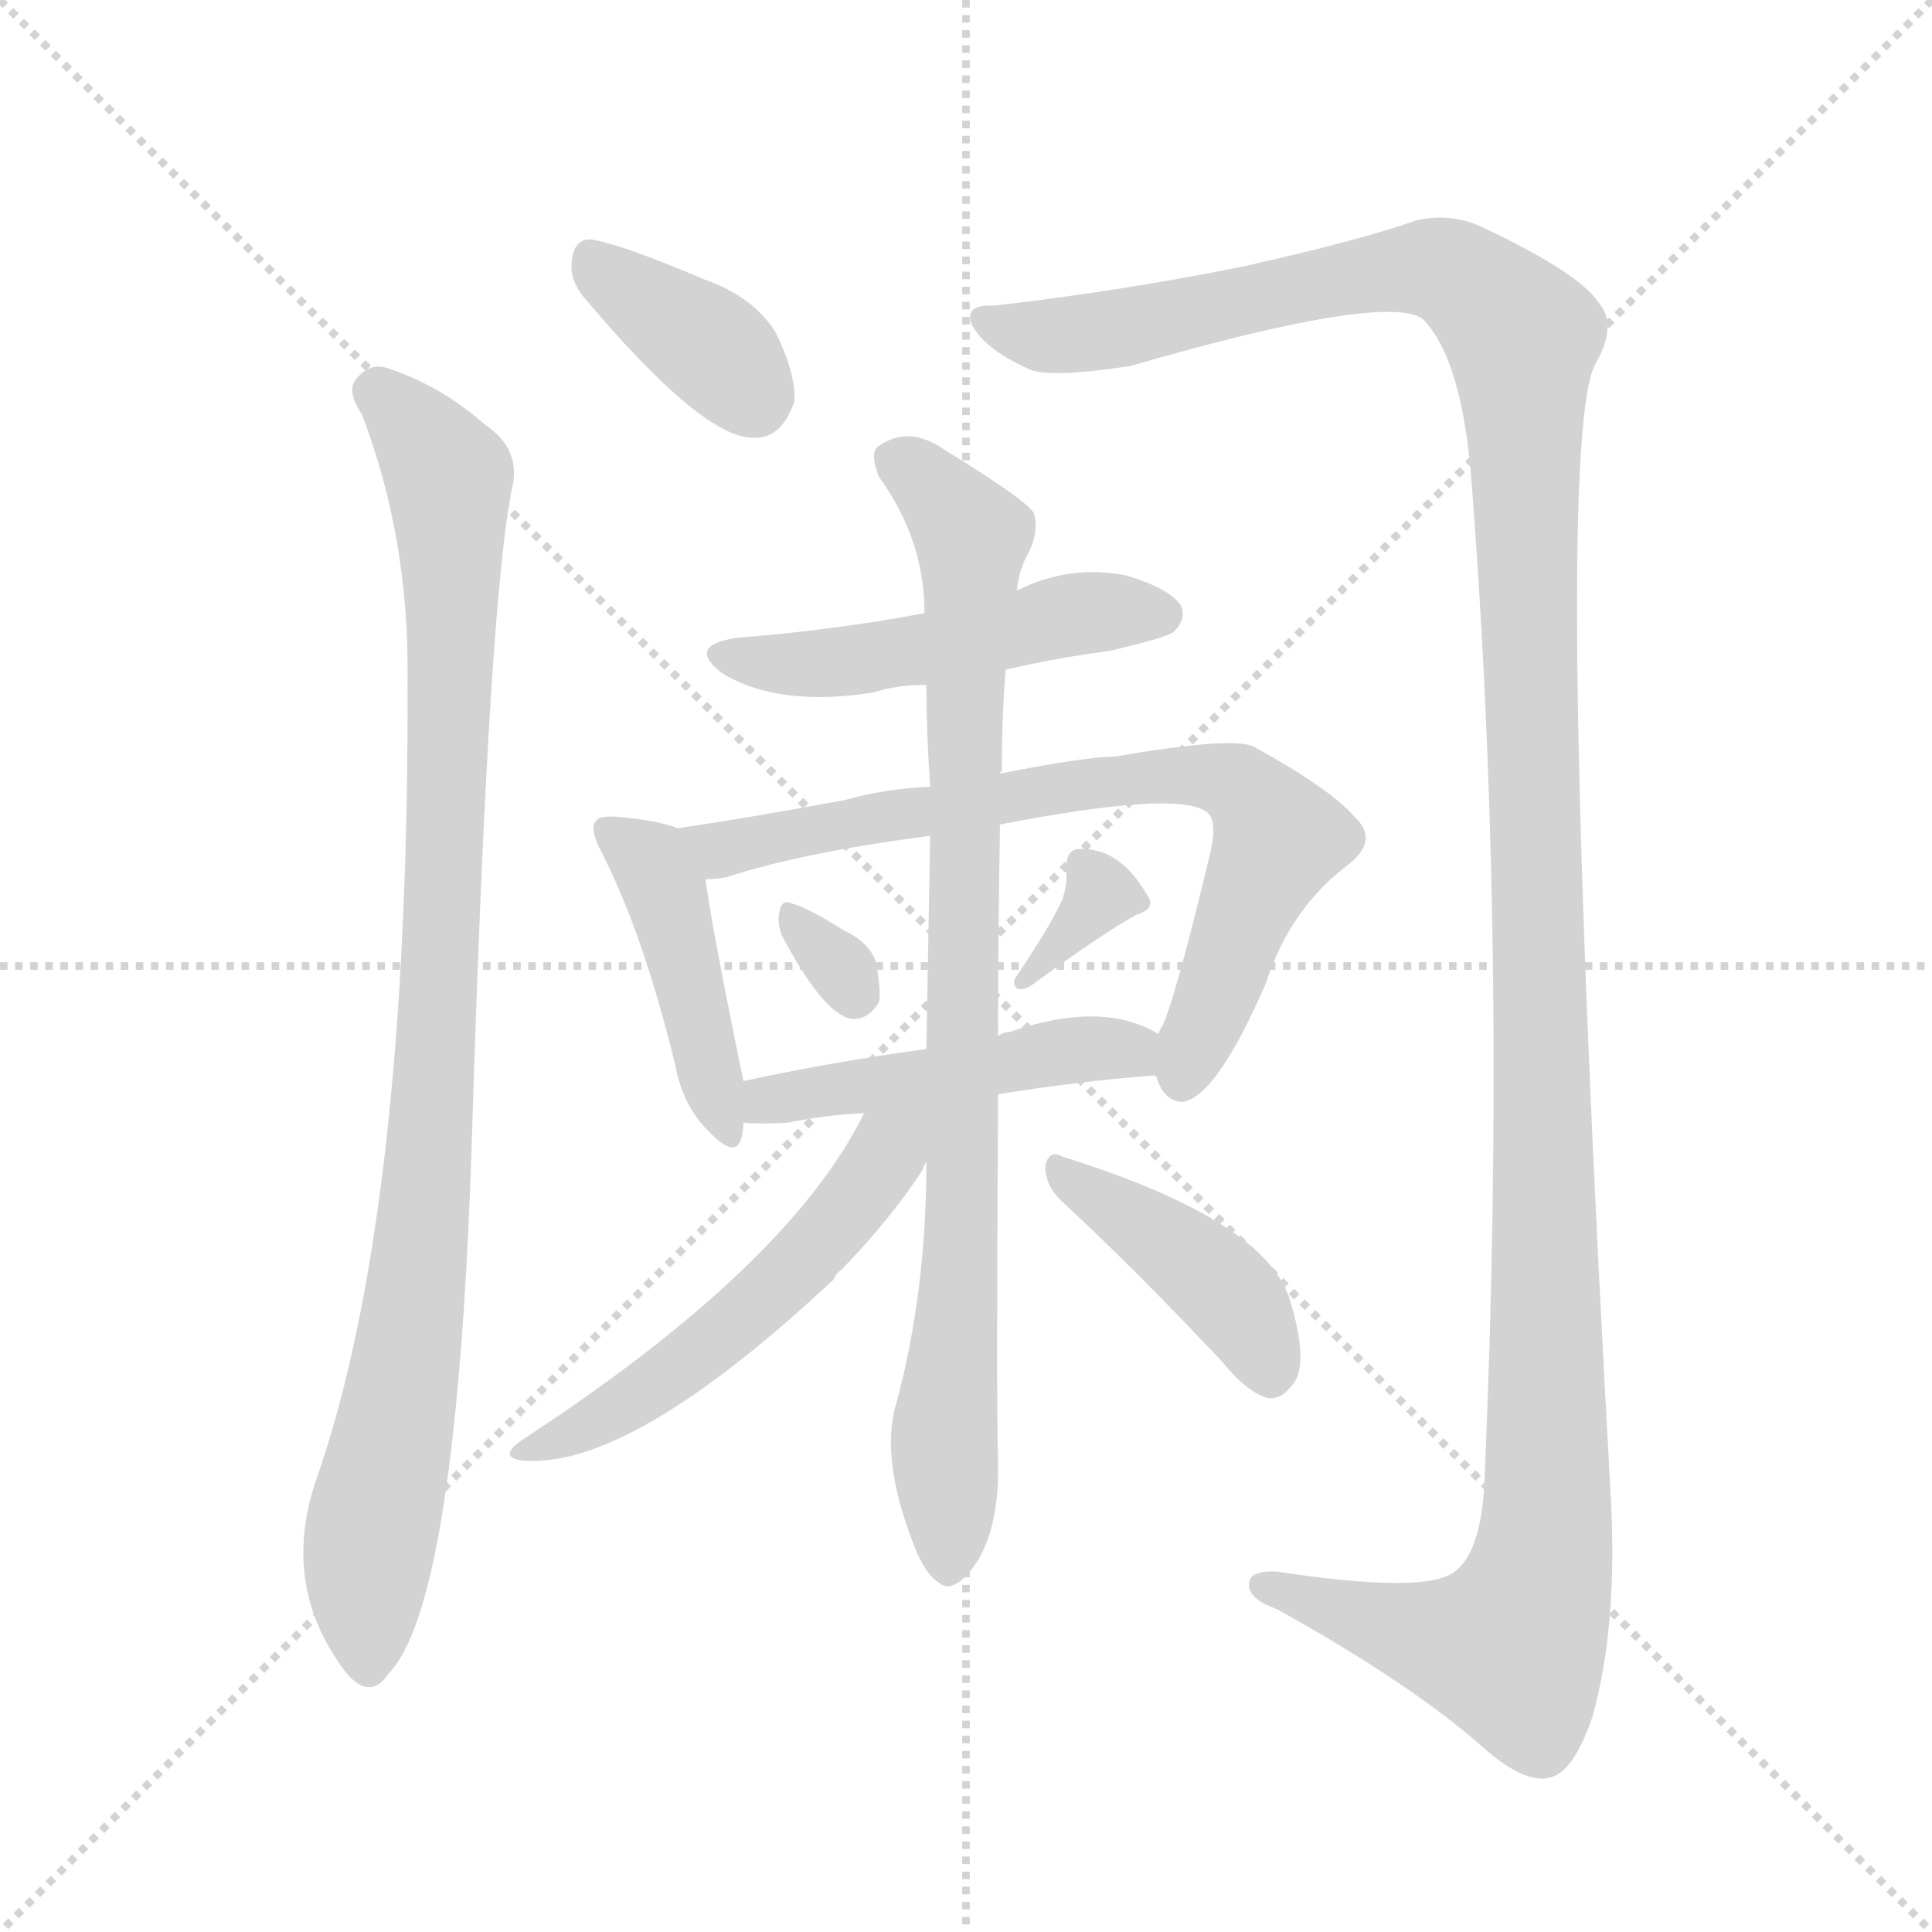 <svg version="1.1" viewBox="0 0 1024 1024" xmlns="http://www.w3.org/2000/svg">
  <g stroke="lightgray" stroke-dasharray="1,1" stroke-width="1" transform="scale(4, 4)">
    <line x1="0" y1="0" x2="256" y2="256"></line>
    <line x1="256" y1="0" x2="0" y2="256"></line>
    <line x1="128" y1="0" x2="128" y2="256"></line>
    <line x1="0" y1="128" x2="256" y2="128"></line>
  </g>
  <g transform="scale(1, -1) translate(0, -900)">
    <style type="text/css">
      
        @keyframes keyframes0 {
          from {
            stroke: blue;
            stroke-dashoffset: 370;
            stroke-width: 128;
          }
          55% {
            animation-timing-function: step-end;
            stroke: blue;
            stroke-dashoffset: 0;
            stroke-width: 128;
          }
          to {
            stroke: black;
            stroke-width: 1024;
          }
        }
        #make-me-a-hanzi-animation-0 {
          animation: keyframes0 0.551s both;
          animation-delay: 0s;
          animation-timing-function: linear;
        }
      
        @keyframes keyframes1 {
          from {
            stroke: blue;
            stroke-dashoffset: 948;
            stroke-width: 128;
          }
          76% {
            animation-timing-function: step-end;
            stroke: blue;
            stroke-dashoffset: 0;
            stroke-width: 128;
          }
          to {
            stroke: black;
            stroke-width: 1024;
          }
        }
        #make-me-a-hanzi-animation-1 {
          animation: keyframes1 1.021s both;
          animation-delay: 0.551s;
          animation-timing-function: linear;
        }
      
        @keyframes keyframes2 {
          from {
            stroke: blue;
            stroke-dashoffset: 1388;
            stroke-width: 128;
          }
          82% {
            animation-timing-function: step-end;
            stroke: blue;
            stroke-dashoffset: 0;
            stroke-width: 128;
          }
          to {
            stroke: black;
            stroke-width: 1024;
          }
        }
        #make-me-a-hanzi-animation-2 {
          animation: keyframes2 1.38s both;
          animation-delay: 1.573s;
          animation-timing-function: linear;
        }
      
        @keyframes keyframes3 {
          from {
            stroke: blue;
            stroke-dashoffset: 490;
            stroke-width: 128;
          }
          61% {
            animation-timing-function: step-end;
            stroke: blue;
            stroke-dashoffset: 0;
            stroke-width: 128;
          }
          to {
            stroke: black;
            stroke-width: 1024;
          }
        }
        #make-me-a-hanzi-animation-3 {
          animation: keyframes3 0.649s both;
          animation-delay: 2.952s;
          animation-timing-function: linear;
        }
      
        @keyframes keyframes4 {
          from {
            stroke: blue;
            stroke-dashoffset: 431;
            stroke-width: 128;
          }
          58% {
            animation-timing-function: step-end;
            stroke: blue;
            stroke-dashoffset: 0;
            stroke-width: 128;
          }
          to {
            stroke: black;
            stroke-width: 1024;
          }
        }
        #make-me-a-hanzi-animation-4 {
          animation: keyframes4 0.601s both;
          animation-delay: 3.601s;
          animation-timing-function: linear;
        }
      
        @keyframes keyframes5 {
          from {
            stroke: blue;
            stroke-dashoffset: 727;
            stroke-width: 128;
          }
          70% {
            animation-timing-function: step-end;
            stroke: blue;
            stroke-dashoffset: 0;
            stroke-width: 128;
          }
          to {
            stroke: black;
            stroke-width: 1024;
          }
        }
        #make-me-a-hanzi-animation-5 {
          animation: keyframes5 0.842s both;
          animation-delay: 4.202s;
          animation-timing-function: linear;
        }
      
        @keyframes keyframes6 {
          from {
            stroke: blue;
            stroke-dashoffset: 305;
            stroke-width: 128;
          }
          50% {
            animation-timing-function: step-end;
            stroke: blue;
            stroke-dashoffset: 0;
            stroke-width: 128;
          }
          to {
            stroke: black;
            stroke-width: 1024;
          }
        }
        #make-me-a-hanzi-animation-6 {
          animation: keyframes6 0.498s both;
          animation-delay: 5.043s;
          animation-timing-function: linear;
        }
      
        @keyframes keyframes7 {
          from {
            stroke: blue;
            stroke-dashoffset: 333;
            stroke-width: 128;
          }
          52% {
            animation-timing-function: step-end;
            stroke: blue;
            stroke-dashoffset: 0;
            stroke-width: 128;
          }
          to {
            stroke: black;
            stroke-width: 1024;
          }
        }
        #make-me-a-hanzi-animation-7 {
          animation: keyframes7 0.521s both;
          animation-delay: 5.542s;
          animation-timing-function: linear;
        }
      
        @keyframes keyframes8 {
          from {
            stroke: blue;
            stroke-dashoffset: 468;
            stroke-width: 128;
          }
          60% {
            animation-timing-function: step-end;
            stroke: blue;
            stroke-dashoffset: 0;
            stroke-width: 128;
          }
          to {
            stroke: black;
            stroke-width: 1024;
          }
        }
        #make-me-a-hanzi-animation-8 {
          animation: keyframes8 0.631s both;
          animation-delay: 6.062s;
          animation-timing-function: linear;
        }
      
        @keyframes keyframes9 {
          from {
            stroke: blue;
            stroke-dashoffset: 858;
            stroke-width: 128;
          }
          74% {
            animation-timing-function: step-end;
            stroke: blue;
            stroke-dashoffset: 0;
            stroke-width: 128;
          }
          to {
            stroke: black;
            stroke-width: 1024;
          }
        }
        #make-me-a-hanzi-animation-9 {
          animation: keyframes9 0.948s both;
          animation-delay: 6.693s;
          animation-timing-function: linear;
        }
      
        @keyframes keyframes10 {
          from {
            stroke: blue;
            stroke-dashoffset: 530;
            stroke-width: 128;
          }
          63% {
            animation-timing-function: step-end;
            stroke: blue;
            stroke-dashoffset: 0;
            stroke-width: 128;
          }
          to {
            stroke: black;
            stroke-width: 1024;
          }
        }
        #make-me-a-hanzi-animation-10 {
          animation: keyframes10 0.681s both;
          animation-delay: 7.642s;
          animation-timing-function: linear;
        }
      
        @keyframes keyframes11 {
          from {
            stroke: blue;
            stroke-dashoffset: 413;
            stroke-width: 128;
          }
          57% {
            animation-timing-function: step-end;
            stroke: blue;
            stroke-dashoffset: 0;
            stroke-width: 128;
          }
          to {
            stroke: black;
            stroke-width: 1024;
          }
        }
        #make-me-a-hanzi-animation-11 {
          animation: keyframes11 0.586s both;
          animation-delay: 8.323s;
          animation-timing-function: linear;
        }
      
    </style>
    
      <path d="M 309 743 Q 372 668 399 668 Q 414 667 421 687 Q 422 702 411 724 Q 399 743 373 752 Q 331 770 314 773 Q 304 774 303 761 Q 302 752 309 743 Z" fill="lightgray"></path>
    
      <path d="M 192 680 Q 217 614 216 540 Q 217 255 167 114 Q 149 59 183 14 Q 196 -2 206 13 Q 242 50 250 293 Q 259 587 272 644 Q 275 663 257 675 Q 233 696 205 705 Q 195 708 188 698 Q 184 692 192 680 Z" fill="lightgray"></path>
    
      <path d="M 527 738 Q 511 739 515 728 Q 522 715 544 705 Q 553 699 599 706 Q 734 745 754 731 Q 775 710 780 644 Q 799 398 787 120 Q 786 78 771 67 Q 756 55 677 67 Q 661 68 662 59 Q 663 52 677 47 Q 749 7 787 -27 Q 809 -46 822 -42 Q 834 -39 844 -10 Q 857 36 854 102 Q 823 657 845 706 Q 858 728 847 740 Q 837 755 789 778 Q 770 788 750 783 Q 722 773 660 759 Q 596 746 527 738 Z" fill="lightgray"></path>
    
      <path d="M 533 545 Q 558 551 588 555 Q 618 562 622 565 Q 629 572 626 579 Q 620 588 597 595 Q 567 601 539 587 L 490 575 Q 442 566 391 562 Q 363 558 383 543 Q 413 525 463 533 Q 475 537 491 537 L 533 545 Z" fill="lightgray"></path>
    
      <path d="M 359 461 Q 350 465 328 467 Q 318 468 316 465 Q 312 461 319 448 Q 341 405 358 335 Q 362 314 375 301 Q 390 285 393 297 Q 394 301 394 305 L 394 327 Q 376 415 374 434 C 371 457 371 457 359 461 Z" fill="lightgray"></path>
    
      <path d="M 612 330 L 613 329 Q 617 316 627 316 Q 645 319 671 379 Q 684 419 715 442 Q 731 455 718 467 Q 705 482 665 504 Q 655 510 591 499 Q 576 499 530 490 L 493 483 Q 469 482 448 476 Q 394 466 359 461 C 329 457 344 429 374 434 Q 378 434 385 435 Q 424 448 493 457 L 530 463 Q 623 481 639 470 Q 646 466 641 446 Q 623 371 616 356 Q 615 355 614 352 C 608 336 608 336 612 330 Z" fill="lightgray"></path>
    
      <path d="M 414 405 Q 436 363 451 360 Q 460 359 466 369 Q 467 376 464 391 Q 460 401 447 407 Q 428 419 420 421 Q 414 424 413 416 Q 412 412 414 405 Z" fill="lightgray"></path>
    
      <path d="M 563 423 Q 556 408 539 383 Q 536 379 539 376 Q 543 375 547 378 Q 584 405 602 415 Q 612 418 609 424 Q 594 451 572 450 Q 565 450 565 439 Q 566 432 563 423 Z" fill="lightgray"></path>
    
      <path d="M 529 320 Q 572 327 612 330 C 642 332 641 338 614 352 Q 584 370 535 353 Q 532 353 529 351 L 491 344 Q 440 337 394 327 C 365 321 364 307 394 305 Q 404 304 418 305 Q 437 309 458 310 L 529 320 Z" fill="lightgray"></path>
    
      <path d="M 491 284 Q 491 215 475 156 Q 466 126 486 77 Q 492 64 498 61 Q 502 57 509 62 Q 530 80 529 126 Q 528 151 529 320 L 529 351 Q 529 402 530 463 L 530 490 Q 530 491 531 491 Q 531 521 533 545 L 539 587 Q 540 597 544 605 Q 551 617 548 628 Q 544 635 500 662 Q 481 675 465 663 Q 461 659 466 647 Q 490 614 490 575 L 491 537 Q 491 512 493 483 L 493 457 Q 492 402 491 344 L 491 284 Z" fill="lightgray"></path>
    
      <path d="M 458 310 Q 418 229 277 137 Q 264 128 276 126 Q 333 120 442 222 Q 443 225 446 227 Q 473 255 489 280 Q 490 283 491 284 C 512 321 480 351 458 310 Z" fill="lightgray"></path>
    
      <path d="M 562 264 Q 601 228 648 178 Q 661 162 672 159 Q 679 158 685 166 Q 694 176 684 210 Q 672 253 563 287 Q 556 291 554 282 Q 554 272 562 264 Z" fill="lightgray"></path>
    
    
      <clipPath id="make-me-a-hanzi-clip-0">
        <path d="M 309 743 Q 372 668 399 668 Q 414 667 421 687 Q 422 702 411 724 Q 399 743 373 752 Q 331 770 314 773 Q 304 774 303 761 Q 302 752 309 743 Z"></path>
      </clipPath>
      <path clip-path="url(#make-me-a-hanzi-clip-0)" d="M 313 763 L 383 711 L 399 690" fill="none" id="make-me-a-hanzi-animation-0" stroke-dasharray="242 484" stroke-linecap="round"></path>
    
      <clipPath id="make-me-a-hanzi-clip-1">
        <path d="M 192 680 Q 217 614 216 540 Q 217 255 167 114 Q 149 59 183 14 Q 196 -2 206 13 Q 242 50 250 293 Q 259 587 272 644 Q 275 663 257 675 Q 233 696 205 705 Q 195 708 188 698 Q 184 692 192 680 Z"></path>
      </clipPath>
      <path clip-path="url(#make-me-a-hanzi-clip-1)" d="M 199 693 L 238 647 L 239 521 L 228 281 L 214 167 L 194 67 L 195 18" fill="none" id="make-me-a-hanzi-animation-1" stroke-dasharray="820 1640" stroke-linecap="round"></path>
    
      <clipPath id="make-me-a-hanzi-clip-2">
        <path d="M 527 738 Q 511 739 515 728 Q 522 715 544 705 Q 553 699 599 706 Q 734 745 754 731 Q 775 710 780 644 Q 799 398 787 120 Q 786 78 771 67 Q 756 55 677 67 Q 661 68 662 59 Q 663 52 677 47 Q 749 7 787 -27 Q 809 -46 822 -42 Q 834 -39 844 -10 Q 857 36 854 102 Q 823 657 845 706 Q 858 728 847 740 Q 837 755 789 778 Q 770 788 750 783 Q 722 773 660 759 Q 596 746 527 738 Z"></path>
      </clipPath>
      <path clip-path="url(#make-me-a-hanzi-clip-2)" d="M 525 729 L 557 722 L 586 724 L 760 758 L 784 746 L 805 724 L 818 347 L 819 78 L 801 27 L 756 32 L 670 59" fill="none" id="make-me-a-hanzi-animation-2" stroke-dasharray="1260 2520" stroke-linecap="round"></path>
    
      <clipPath id="make-me-a-hanzi-clip-3">
        <path d="M 533 545 Q 558 551 588 555 Q 618 562 622 565 Q 629 572 626 579 Q 620 588 597 595 Q 567 601 539 587 L 490 575 Q 442 566 391 562 Q 363 558 383 543 Q 413 525 463 533 Q 475 537 491 537 L 533 545 Z"></path>
      </clipPath>
      <path clip-path="url(#make-me-a-hanzi-clip-3)" d="M 385 553 L 453 549 L 576 575 L 616 574" fill="none" id="make-me-a-hanzi-animation-3" stroke-dasharray="362 724" stroke-linecap="round"></path>
    
      <clipPath id="make-me-a-hanzi-clip-4">
        <path d="M 359 461 Q 350 465 328 467 Q 318 468 316 465 Q 312 461 319 448 Q 341 405 358 335 Q 362 314 375 301 Q 390 285 393 297 Q 394 301 394 305 L 394 327 Q 376 415 374 434 C 371 457 371 457 359 461 Z"></path>
      </clipPath>
      <path clip-path="url(#make-me-a-hanzi-clip-4)" d="M 323 460 L 345 443 L 355 419 L 384 301" fill="none" id="make-me-a-hanzi-animation-4" stroke-dasharray="303 606" stroke-linecap="round"></path>
    
      <clipPath id="make-me-a-hanzi-clip-5">
        <path d="M 612 330 L 613 329 Q 617 316 627 316 Q 645 319 671 379 Q 684 419 715 442 Q 731 455 718 467 Q 705 482 665 504 Q 655 510 591 499 Q 576 499 530 490 L 493 483 Q 469 482 448 476 Q 394 466 359 461 C 329 457 344 429 374 434 Q 378 434 385 435 Q 424 448 493 457 L 530 463 Q 623 481 639 470 Q 646 466 641 446 Q 623 371 616 356 Q 615 355 614 352 C 608 336 608 336 612 330 Z"></path>
      </clipPath>
      <path clip-path="url(#make-me-a-hanzi-clip-5)" d="M 366 456 L 387 450 L 605 489 L 656 484 L 678 456 L 640 358 L 628 335 L 618 335" fill="none" id="make-me-a-hanzi-animation-5" stroke-dasharray="599 1198" stroke-linecap="round"></path>
    
      <clipPath id="make-me-a-hanzi-clip-6">
        <path d="M 414 405 Q 436 363 451 360 Q 460 359 466 369 Q 467 376 464 391 Q 460 401 447 407 Q 428 419 420 421 Q 414 424 413 416 Q 412 412 414 405 Z"></path>
      </clipPath>
      <path clip-path="url(#make-me-a-hanzi-clip-6)" d="M 422 411 L 453 373" fill="none" id="make-me-a-hanzi-animation-6" stroke-dasharray="177 354" stroke-linecap="round"></path>
    
      <clipPath id="make-me-a-hanzi-clip-7">
        <path d="M 563 423 Q 556 408 539 383 Q 536 379 539 376 Q 543 375 547 378 Q 584 405 602 415 Q 612 418 609 424 Q 594 451 572 450 Q 565 450 565 439 Q 566 432 563 423 Z"></path>
      </clipPath>
      <path clip-path="url(#make-me-a-hanzi-clip-7)" d="M 577 439 L 584 426 L 542 380" fill="none" id="make-me-a-hanzi-animation-7" stroke-dasharray="205 410" stroke-linecap="round"></path>
    
      <clipPath id="make-me-a-hanzi-clip-8">
        <path d="M 529 320 Q 572 327 612 330 C 642 332 641 338 614 352 Q 584 370 535 353 Q 532 353 529 351 L 491 344 Q 440 337 394 327 C 365 321 364 307 394 305 Q 404 304 418 305 Q 437 309 458 310 L 529 320 Z"></path>
      </clipPath>
      <path clip-path="url(#make-me-a-hanzi-clip-8)" d="M 400 311 L 430 322 L 576 344 L 599 343 L 605 336" fill="none" id="make-me-a-hanzi-animation-8" stroke-dasharray="340 680" stroke-linecap="round"></path>
    
      <clipPath id="make-me-a-hanzi-clip-9">
        <path d="M 491 284 Q 491 215 475 156 Q 466 126 486 77 Q 492 64 498 61 Q 502 57 509 62 Q 530 80 529 126 Q 528 151 529 320 L 529 351 Q 529 402 530 463 L 530 490 Q 530 491 531 491 Q 531 521 533 545 L 539 587 Q 540 597 544 605 Q 551 617 548 628 Q 544 635 500 662 Q 481 675 465 663 Q 461 659 466 647 Q 490 614 490 575 L 491 537 Q 491 512 493 483 L 493 457 Q 492 402 491 344 L 491 284 Z"></path>
      </clipPath>
      <path clip-path="url(#make-me-a-hanzi-clip-9)" d="M 475 657 L 515 616 L 512 283 L 501 141 L 503 72" fill="none" id="make-me-a-hanzi-animation-9" stroke-dasharray="730 1460" stroke-linecap="round"></path>
    
      <clipPath id="make-me-a-hanzi-clip-10">
        <path d="M 458 310 Q 418 229 277 137 Q 264 128 276 126 Q 333 120 442 222 Q 443 225 446 227 Q 473 255 489 280 Q 490 283 491 284 C 512 321 480 351 458 310 Z"></path>
      </clipPath>
      <path clip-path="url(#make-me-a-hanzi-clip-10)" d="M 486 307 L 405 211 L 332 156 L 281 131" fill="none" id="make-me-a-hanzi-animation-10" stroke-dasharray="402 804" stroke-linecap="round"></path>
    
      <clipPath id="make-me-a-hanzi-clip-11">
        <path d="M 562 264 Q 601 228 648 178 Q 661 162 672 159 Q 679 158 685 166 Q 694 176 684 210 Q 672 253 563 287 Q 556 291 554 282 Q 554 272 562 264 Z"></path>
      </clipPath>
      <path clip-path="url(#make-me-a-hanzi-clip-11)" d="M 562 279 L 644 222 L 665 195 L 673 174" fill="none" id="make-me-a-hanzi-animation-11" stroke-dasharray="285 570" stroke-linecap="round"></path>
    
  </g>
</svg>